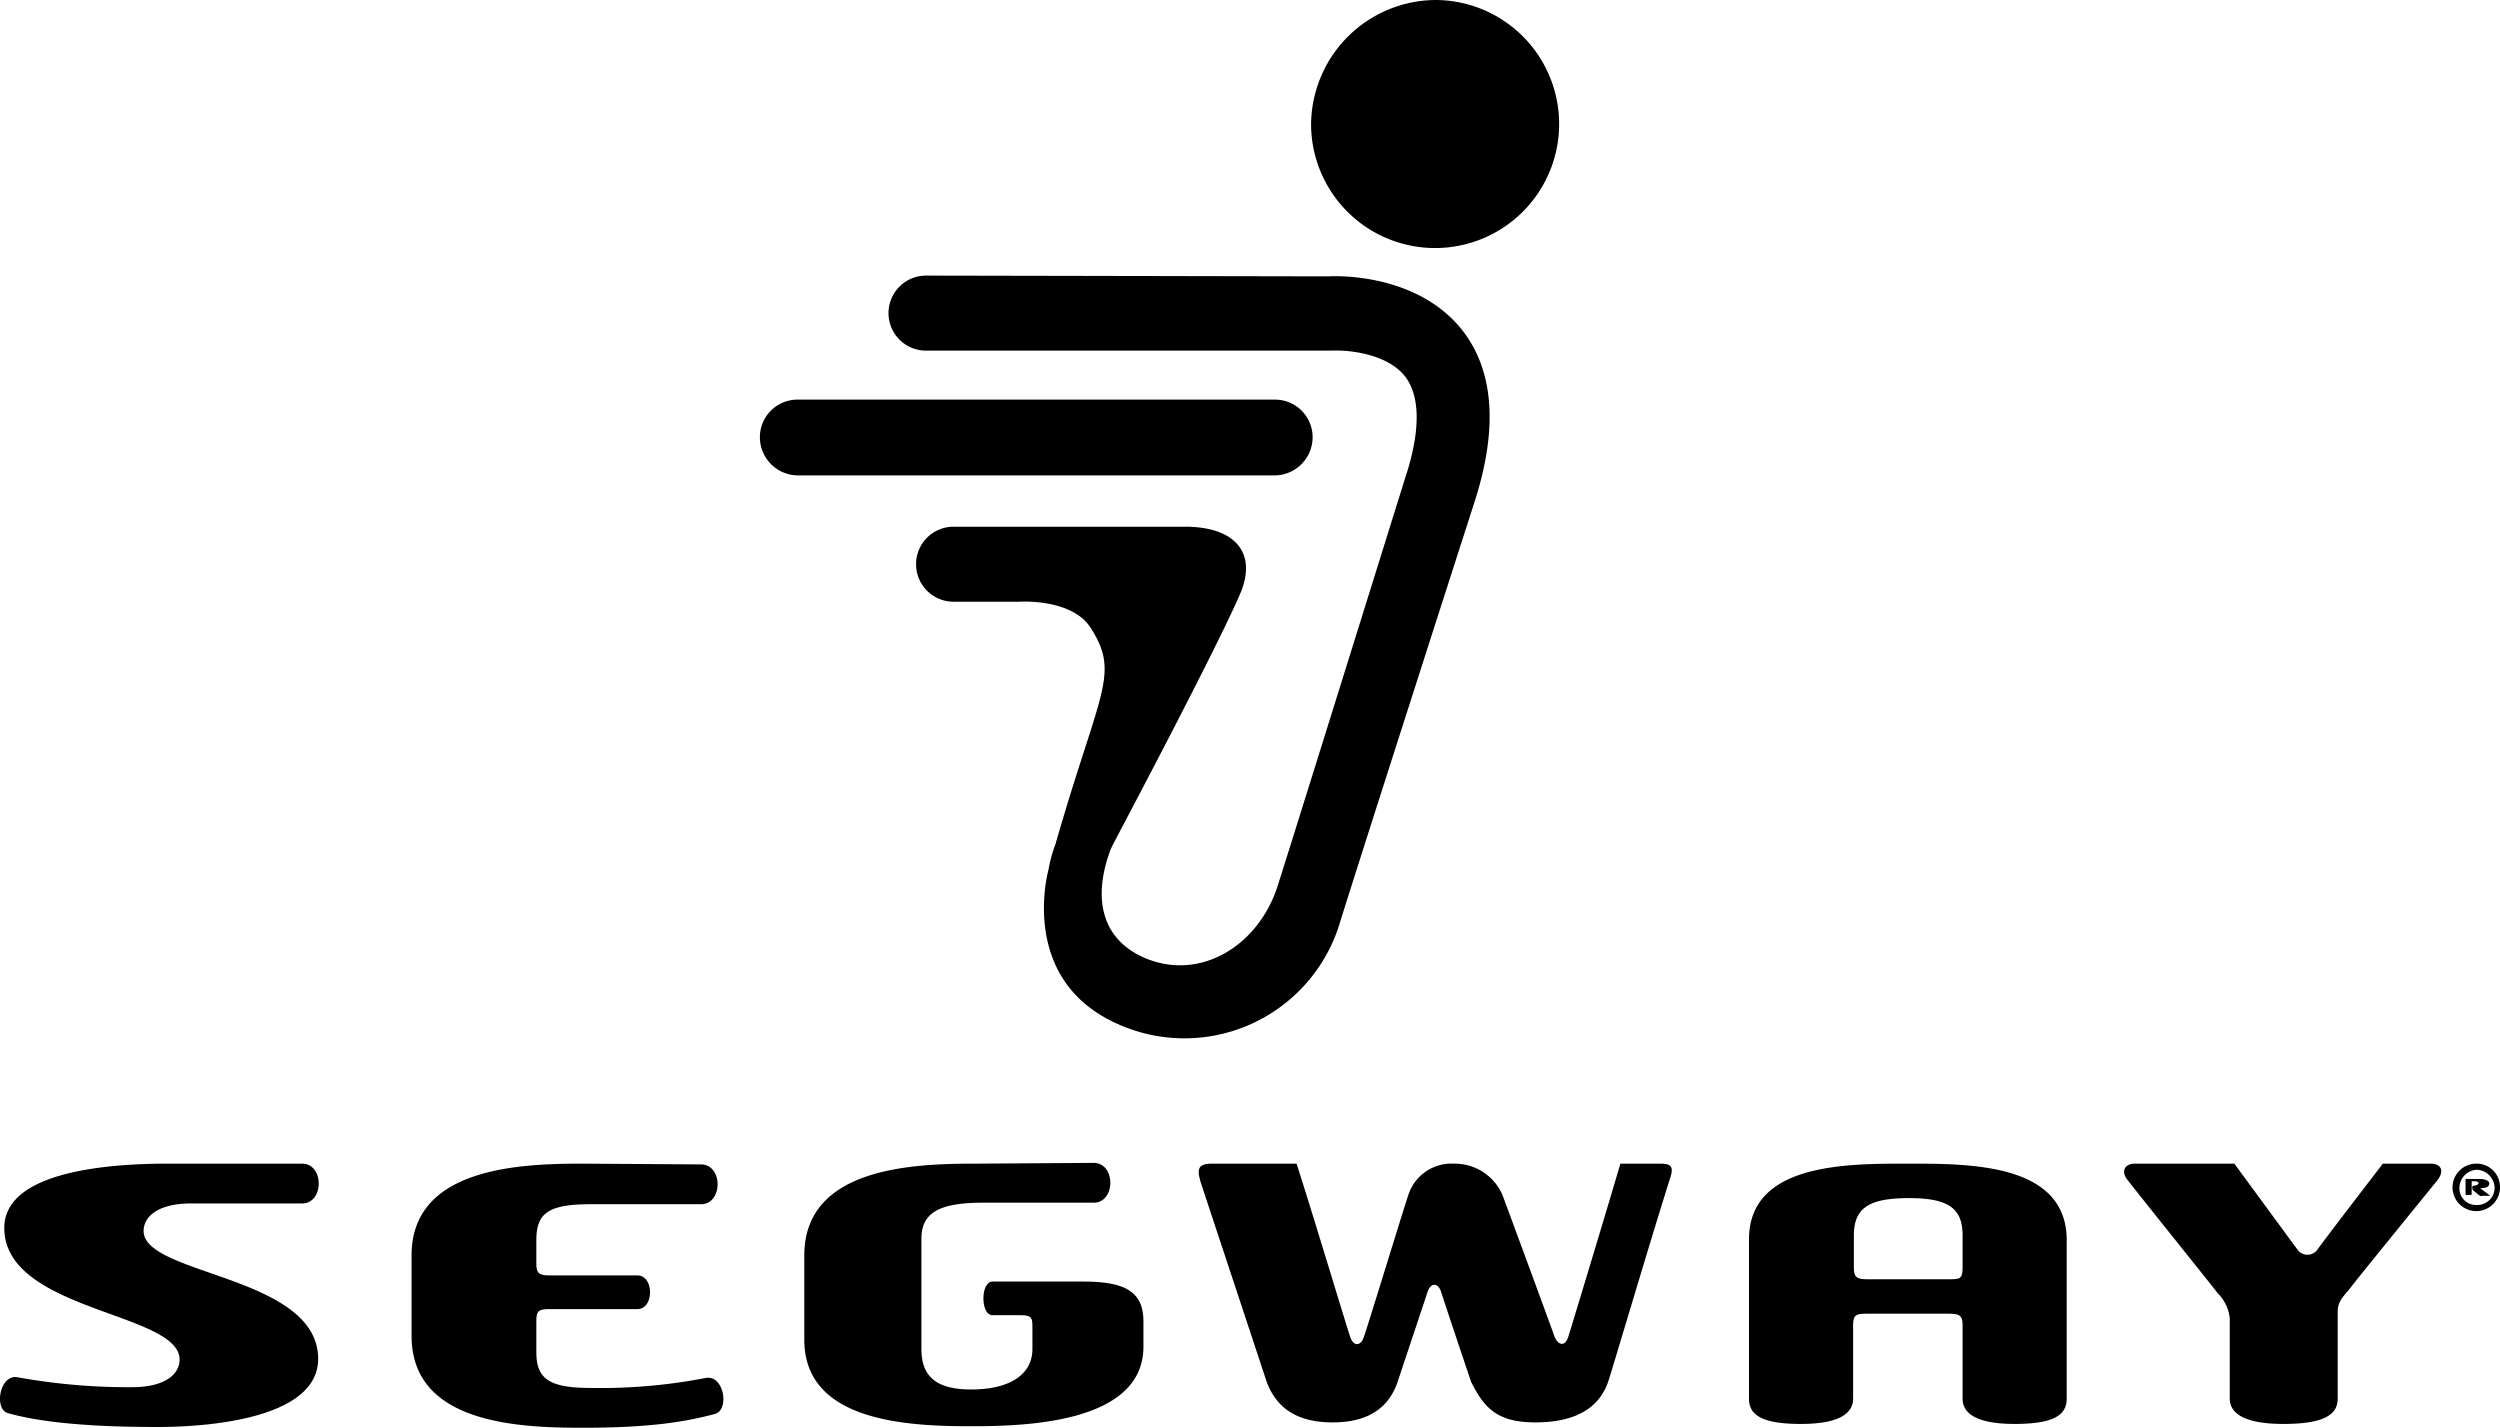 <!-- SpeedSize.com --><svg id="svg2" xmlns="http://www.w3.org/2000/svg" viewBox="0 0 326.56 186.5"><defs><style>.cls-1{fill:#000}</style></defs><path id="path2908" class="cls-1" d="M187.5 54.3a16.37 16.37 0 00-16.3 16.3 16.2 16.2 0 1016.3-16.3zm-66.6 36a4.9 4.9 0 000 9.8H174c1.8-.1 7.1.3 9.5 3.4 2.5 3.3 1.4 9 0 13.2 0 0-15.4 49.4-16.6 53.1-2.4 7.9-10.1 12.8-17.5 9.6-6.1-2.7-6.5-8.5-4.4-14.1.3-.7.6-1.2.9-1.8 0 0 13.2-24.9 16.1-31.8 2.1-5.1-.6-8.6-7.3-8.6h-30.2a4.9 4.9 0 000 9.8h8.6c1.8-.1 7.2.1 9.3 3.4 3.9 6.1 1.2 8.1-4.6 28.3a17.83 17.83 0 00-.9 3.3s-4 14.1 8.7 20a21.2 21.2 0 0029.4-13.2c2.8-9 17.6-55 17.6-55 3-9.4 2.5-16.9-1.6-22.2-5.7-7.3-15.9-7.2-17.5-7.1l-52.6-.1zm-16.8 16.2a4.91 4.91 0 00-4.9 4.9 5 5 0 004.9 5h62.4a5 5 0 004.9-5 4.91 4.91 0 00-4.9-4.9z" transform="translate(.06 -54.3)"/><path id="path2922" class="cls-1" d="M21.8 206.3c-7.7 0-21.3 1-21.3 8.4 0 10.9 22.9 11 22.9 17.2 0 1.9-1.9 3.6-6.2 3.6a81.3 81.3 0 01-15-1.3c-2.3-.4-3.1 4.2-1.2 4.7 3.6 1 9.3 1.8 19.5 1.8 7.7 0 21-1.4 21-8.9 0-10.9-22.8-10.9-22.8-16.7 0-1.9 1.9-3.6 6.2-3.6h14.5c2.9 0 2.9-5.2 0-5.2zm54.3 0c-8.3 0-22.4.5-22.4 12v10.5c0 11.5 14 12 22.4 12 8.8 0 13.5-.8 17.2-1.8 2-.5 1.2-5.2-1.2-4.7a72.25 72.25 0 01-15 1.3c-5.6 0-7.1-1.3-7.1-4.7v-4c0-1.4.3-1.6 1.8-1.6h11.4c2.2 0 2.2-4.4 0-4.4H71.8c-1.5 0-1.8-.3-1.8-1.6v-3c0-3.5 1.5-4.7 7.1-4.7h14.4c2.9 0 2.9-5.2 0-5.2l-15.4-.1zm51.3 0c-8.3 0-22.4.5-22.4 12v11c0 10.7 13.4 11.3 21.8 11.3 7.1 0 22.5-.4 22.5-10.4v-3.3c0-4.1-2.7-5.2-8-5.2h-11.7c-1.6 0-1.6 4.4 0 4.4h3.6c1.5 0 1.6.3 1.6 1.6v2.8c0 3.5-3.2 5.3-8 5.3s-6.5-1.9-6.5-5.3v-14.4c0-3.5 2.5-4.7 8.1-4.7h14.4c2.9 0 2.9-5.2 0-5.2l-15.4.1zm30.9 0c-2 0-2 .8-1.5 2.5l8.6 26c1.2 3.2 3.7 5.3 8.6 5.3s7.3-2.1 8.4-5l4-12c.4-1.3 1.4-1.3 1.8 0 .5 1.6 3.9 11.7 3.9 11.7 1.7 3.4 3.4 5.3 8.4 5.3 5.9 0 8.5-2.4 9.5-5.3.6-1.8 5.2-17.4 8-26.3.6-1.7.4-2.2-1.2-2.2h-5.2c-1.6 5.5-6.6 22-6.8 22.6-.4 1.3-1.3 1.2-1.8 0-.3-.9-5.9-16.1-6.8-18.5a6.79 6.79 0 00-6.4-4.1 5.91 5.91 0 00-5.9 4.1c-.9 2.7-5.5 17.8-5.8 18.5-.4 1.3-1.4 1.3-1.8 0-.3-.8-5.3-17.4-7-22.6zm91 0c-8.1 0-20.9-.1-20.9 9.9V237c0 2.1 1.6 3.3 6.8 3.3s6.8-1.5 6.8-3.3v-9.5c0-1.4.3-1.6 1.8-1.6h10.7c1.5 0 1.8.3 1.8 1.6v9.5c0 1.8 1.6 3.3 6.8 3.3s6.8-1.2 6.8-3.3v-20.7c0-10-12.5-10-20.6-10zm29.5 0c-1.3 0-1.9 1-.9 2.2 3.3 4.2 11.2 14 11.7 14.7a5.44 5.44 0 011.6 3.3V237c0 1.8 1.7 3.3 7 3.3s7.1-1.2 7.1-3.3v-11.4c0-1.4.9-2.1 1.6-3 .5-.7 7.9-9.8 11.4-14.1 1-1.3.5-2.2-.9-2.2h-6.2s-8 10.4-8.6 11.3a1.6 1.6 0 01-2.5 0c-.6-.8-8.3-11.3-8.3-11.3zm44.6 0a3.1 3.1 0 103.1 3.1 3.05 3.05 0 00-3.1-3.1zm0 .8a2.43 2.43 0 012.4 2.4 2.27 2.27 0 01-2.4 2.2 2.16 2.16 0 01-2.2-2.2 2.4 2.4 0 012.2-2.4zm-1.3 1.2c-.1 0-.1 0-.1.1v1.9c0 .1.1.1.4.1s.4 0 .4-.1v-1.6c0-.1 0-.1.1-.1h.4c.3 0 .4.2.4.3s-.4.3-.7.3c-.2 0-.1.5 0 .6.4.3.7.6.9.7s.2 0 .3 0h.9c.1 0 .1-.1 0-.1l-1.2-.9c.3 0 1.2 0 1.2-.6 0-.4-.6-.6-1.3-.6zm-72.8 2.5c5.4 0 7 1.5 7 4.9v4.1c0 1.5-.3 1.6-1.6 1.6h-10.8c-1.5 0-1.8-.3-1.8-1.6v-4.1c0-3.5 1.8-4.9 7.2-4.9z" transform="translate(.06 -54.3)"/></svg> 